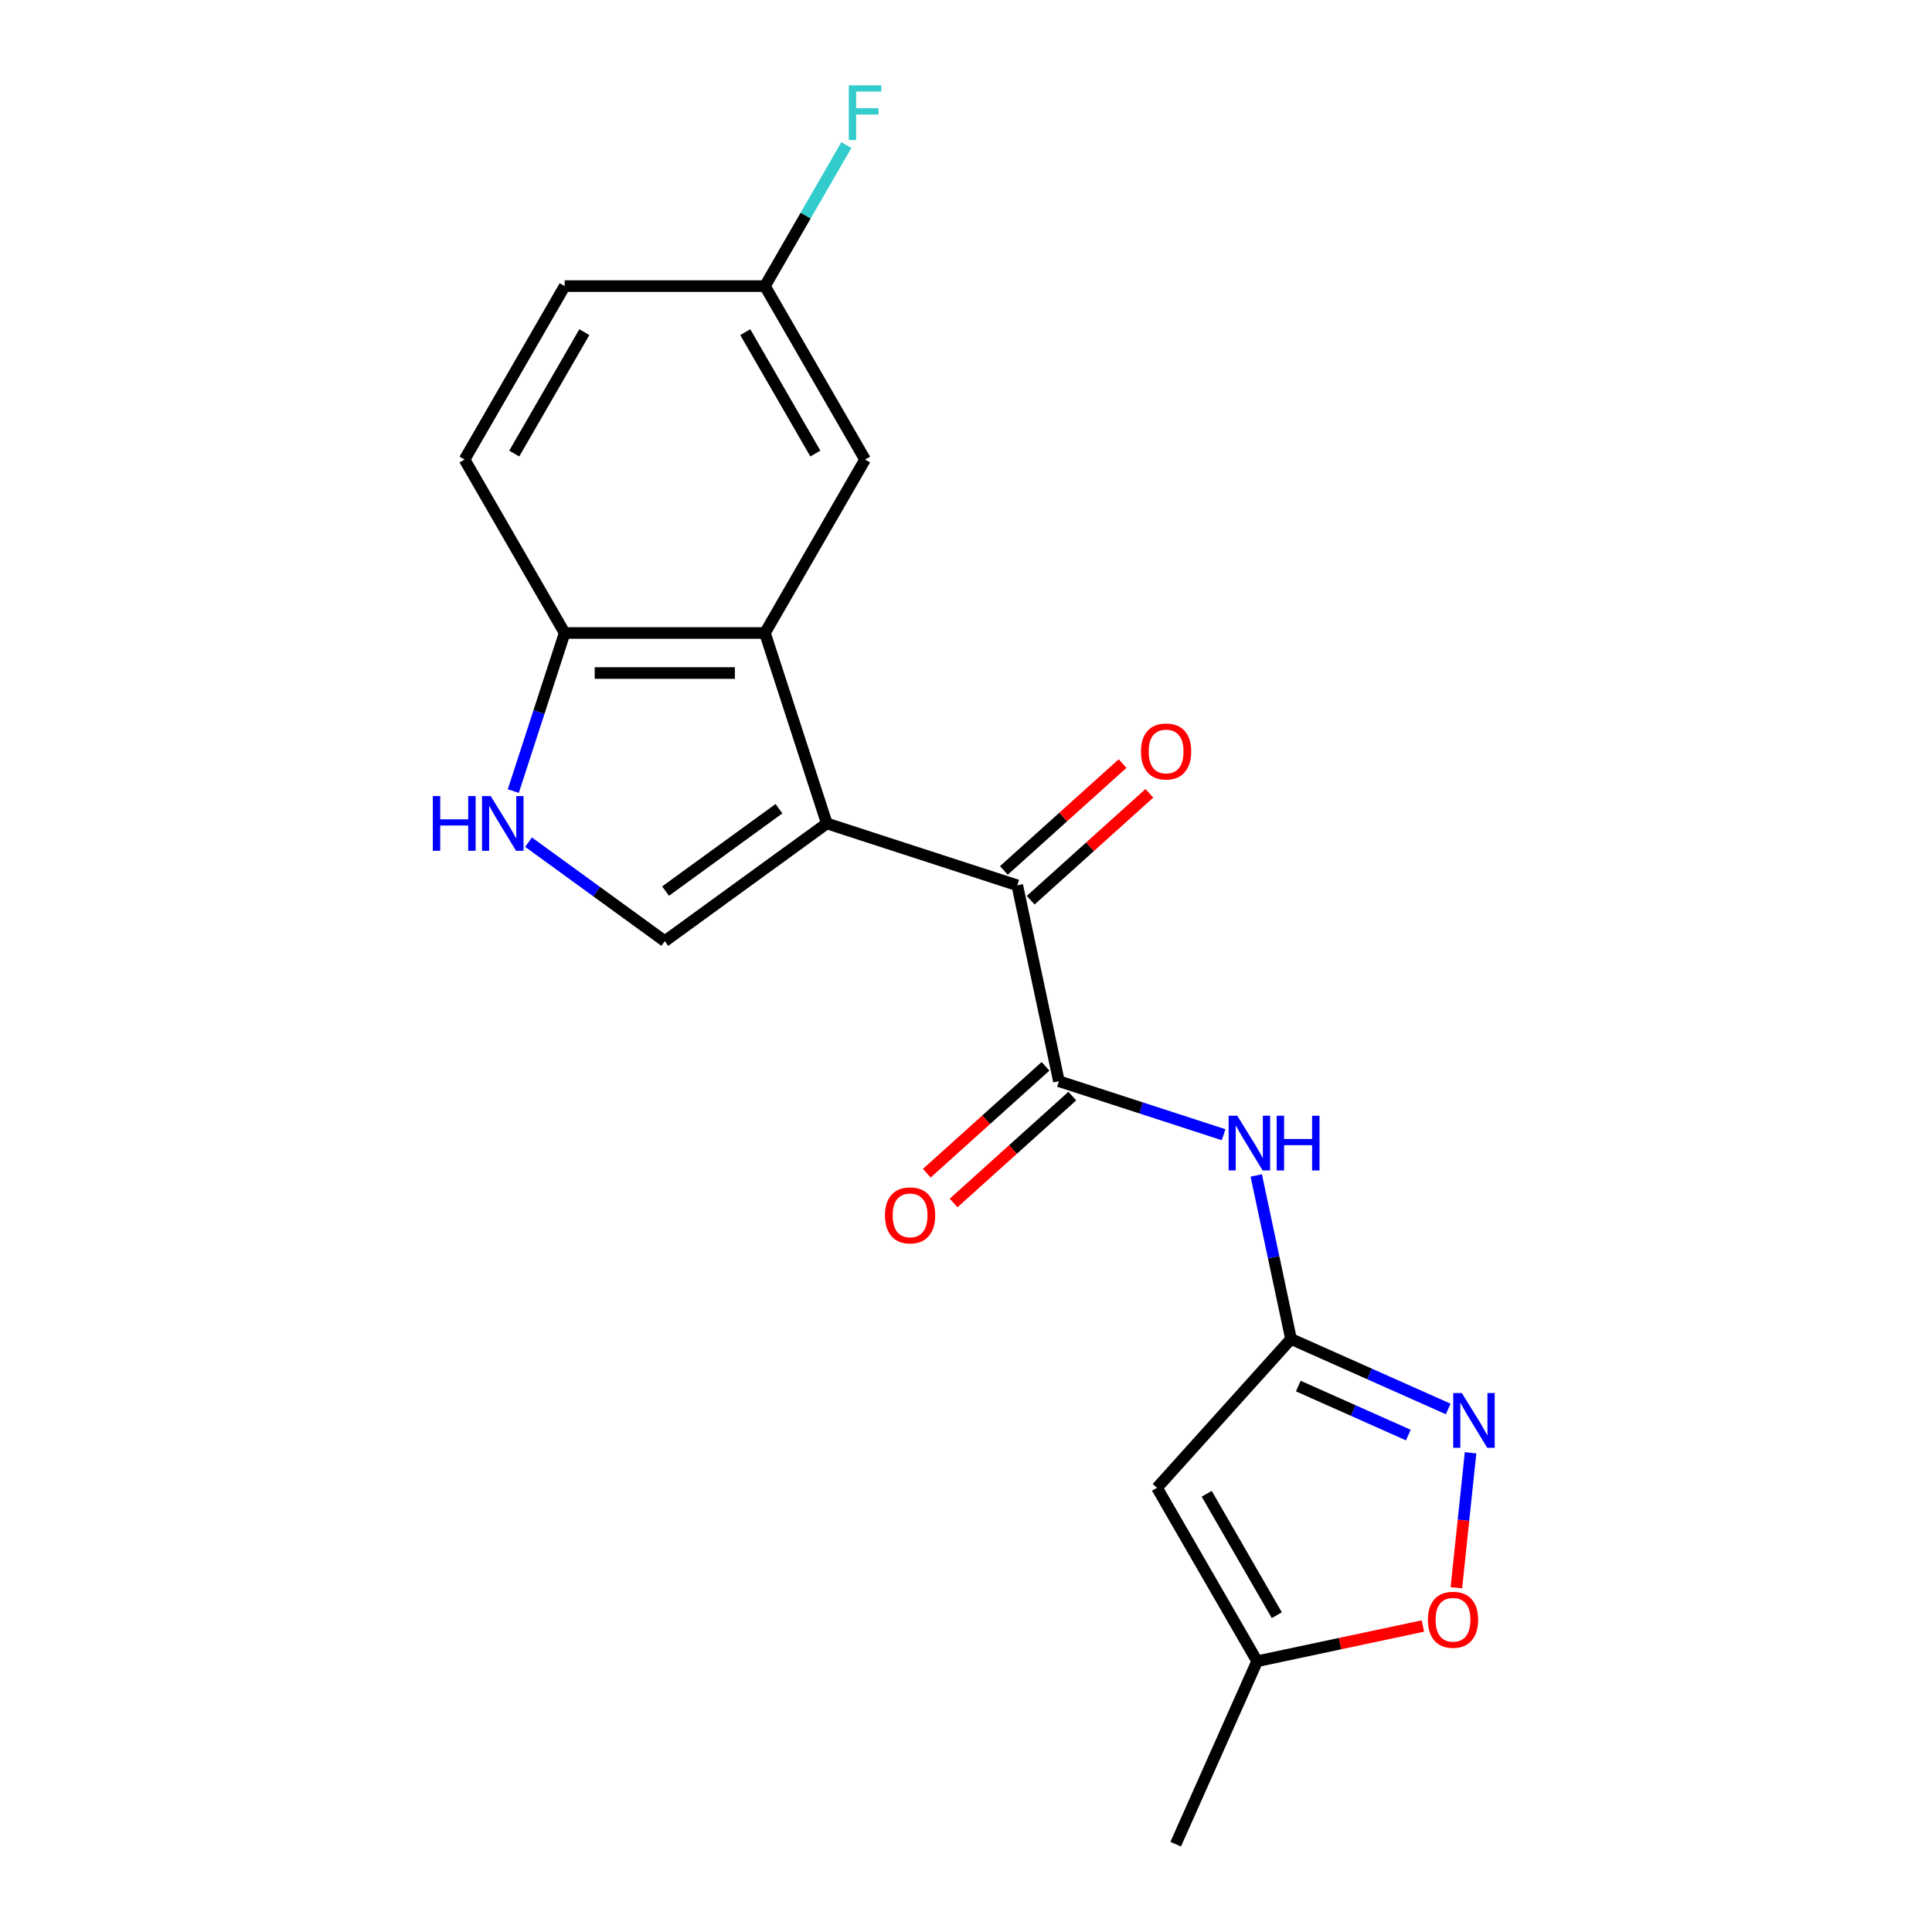 <?xml version='1.0' encoding='iso-8859-1'?>
<svg version='1.1' baseProfile='full'
              xmlns='http://www.w3.org/2000/svg'
                      xmlns:rdkit='http://www.rdkit.org/xml'
                      xmlns:xlink='http://www.w3.org/1999/xlink'
                  xml:space='preserve'
width='1000px' height='1000px' viewBox='0 0 1000 1000'>
<!-- END OF HEADER -->
<rect style='opacity:1.0;fill:#FFFFFF;stroke:none' width='1000' height='1000' x='0' y='0'> </rect>
<path class='bond-0' d='M 427.958,426.211 L 526.54,458.242' style='fill:none;fill-rule:evenodd;stroke:#000000;stroke-width:6px;stroke-linecap:butt;stroke-linejoin:miter;stroke-opacity:1' />
<path class='bond-2' d='M 427.958,426.211 L 395.927,327.629' style='fill:none;fill-rule:evenodd;stroke:#000000;stroke-width:6px;stroke-linecap:butt;stroke-linejoin:miter;stroke-opacity:1' />
<path class='bond-3' d='M 427.958,426.211 L 344.1,487.138' style='fill:none;fill-rule:evenodd;stroke:#000000;stroke-width:6px;stroke-linecap:butt;stroke-linejoin:miter;stroke-opacity:1' />
<path class='bond-3' d='M 403.194,418.578 L 344.493,461.227' style='fill:none;fill-rule:evenodd;stroke:#000000;stroke-width:6px;stroke-linecap:butt;stroke-linejoin:miter;stroke-opacity:1' />
<path class='bond-1' d='M 526.54,458.242 L 548.091,559.632' style='fill:none;fill-rule:evenodd;stroke:#000000;stroke-width:6px;stroke-linecap:butt;stroke-linejoin:miter;stroke-opacity:1' />
<path class='bond-14' d='M 533.476,465.945 L 564.196,438.285' style='fill:none;fill-rule:evenodd;stroke:#000000;stroke-width:6px;stroke-linecap:butt;stroke-linejoin:miter;stroke-opacity:1' />
<path class='bond-14' d='M 564.196,438.285 L 594.916,410.625' style='fill:none;fill-rule:evenodd;stroke:#FF0000;stroke-width:6px;stroke-linecap:butt;stroke-linejoin:miter;stroke-opacity:1' />
<path class='bond-14' d='M 519.604,450.539 L 550.324,422.879' style='fill:none;fill-rule:evenodd;stroke:#000000;stroke-width:6px;stroke-linecap:butt;stroke-linejoin:miter;stroke-opacity:1' />
<path class='bond-14' d='M 550.324,422.879 L 581.044,395.218' style='fill:none;fill-rule:evenodd;stroke:#FF0000;stroke-width:6px;stroke-linecap:butt;stroke-linejoin:miter;stroke-opacity:1' />
<path class='bond-6' d='M 548.091,559.632 L 590.717,573.482' style='fill:none;fill-rule:evenodd;stroke:#000000;stroke-width:6px;stroke-linecap:butt;stroke-linejoin:miter;stroke-opacity:1' />
<path class='bond-6' d='M 590.717,573.482 L 633.342,587.331' style='fill:none;fill-rule:evenodd;stroke:#0000FF;stroke-width:6px;stroke-linecap:butt;stroke-linejoin:miter;stroke-opacity:1' />
<path class='bond-13' d='M 541.156,551.929 L 510.436,579.589' style='fill:none;fill-rule:evenodd;stroke:#000000;stroke-width:6px;stroke-linecap:butt;stroke-linejoin:miter;stroke-opacity:1' />
<path class='bond-13' d='M 510.436,579.589 L 479.716,607.249' style='fill:none;fill-rule:evenodd;stroke:#FF0000;stroke-width:6px;stroke-linecap:butt;stroke-linejoin:miter;stroke-opacity:1' />
<path class='bond-13' d='M 555.027,567.335 L 524.308,594.995' style='fill:none;fill-rule:evenodd;stroke:#000000;stroke-width:6px;stroke-linecap:butt;stroke-linejoin:miter;stroke-opacity:1' />
<path class='bond-13' d='M 524.308,594.995 L 493.588,622.655' style='fill:none;fill-rule:evenodd;stroke:#FF0000;stroke-width:6px;stroke-linecap:butt;stroke-linejoin:miter;stroke-opacity:1' />
<path class='bond-10' d='M 395.927,327.629 L 292.272,327.629' style='fill:none;fill-rule:evenodd;stroke:#000000;stroke-width:6px;stroke-linecap:butt;stroke-linejoin:miter;stroke-opacity:1' />
<path class='bond-10' d='M 380.379,348.36 L 307.82,348.36' style='fill:none;fill-rule:evenodd;stroke:#000000;stroke-width:6px;stroke-linecap:butt;stroke-linejoin:miter;stroke-opacity:1' />
<path class='bond-12' d='M 395.927,327.629 L 447.755,237.861' style='fill:none;fill-rule:evenodd;stroke:#000000;stroke-width:6px;stroke-linecap:butt;stroke-linejoin:miter;stroke-opacity:1' />
<path class='bond-8' d='M 344.1,487.138 L 308.836,461.517' style='fill:none;fill-rule:evenodd;stroke:#000000;stroke-width:6px;stroke-linecap:butt;stroke-linejoin:miter;stroke-opacity:1' />
<path class='bond-8' d='M 308.836,461.517 L 273.572,435.896' style='fill:none;fill-rule:evenodd;stroke:#0000FF;stroke-width:6px;stroke-linecap:butt;stroke-linejoin:miter;stroke-opacity:1' />
<path class='bond-4' d='M 668.224,693.053 L 659.229,650.734' style='fill:none;fill-rule:evenodd;stroke:#000000;stroke-width:6px;stroke-linecap:butt;stroke-linejoin:miter;stroke-opacity:1' />
<path class='bond-4' d='M 659.229,650.734 L 650.234,608.414' style='fill:none;fill-rule:evenodd;stroke:#0000FF;stroke-width:6px;stroke-linecap:butt;stroke-linejoin:miter;stroke-opacity:1' />
<path class='bond-5' d='M 668.224,693.053 L 708.906,711.165' style='fill:none;fill-rule:evenodd;stroke:#000000;stroke-width:6px;stroke-linecap:butt;stroke-linejoin:miter;stroke-opacity:1' />
<path class='bond-5' d='M 708.906,711.165 L 749.587,729.278' style='fill:none;fill-rule:evenodd;stroke:#0000FF;stroke-width:6px;stroke-linecap:butt;stroke-linejoin:miter;stroke-opacity:1' />
<path class='bond-5' d='M 671.997,717.425 L 700.474,730.104' style='fill:none;fill-rule:evenodd;stroke:#000000;stroke-width:6px;stroke-linecap:butt;stroke-linejoin:miter;stroke-opacity:1' />
<path class='bond-5' d='M 700.474,730.104 L 728.95,742.783' style='fill:none;fill-rule:evenodd;stroke:#0000FF;stroke-width:6px;stroke-linecap:butt;stroke-linejoin:miter;stroke-opacity:1' />
<path class='bond-7' d='M 668.224,693.053 L 598.866,770.084' style='fill:none;fill-rule:evenodd;stroke:#000000;stroke-width:6px;stroke-linecap:butt;stroke-linejoin:miter;stroke-opacity:1' />
<path class='bond-9' d='M 761.158,751.965 L 757.487,786.888' style='fill:none;fill-rule:evenodd;stroke:#0000FF;stroke-width:6px;stroke-linecap:butt;stroke-linejoin:miter;stroke-opacity:1' />
<path class='bond-9' d='M 757.487,786.888 L 753.816,821.81' style='fill:none;fill-rule:evenodd;stroke:#FF0000;stroke-width:6px;stroke-linecap:butt;stroke-linejoin:miter;stroke-opacity:1' />
<path class='bond-11' d='M 598.866,770.084 L 650.693,859.852' style='fill:none;fill-rule:evenodd;stroke:#000000;stroke-width:6px;stroke-linecap:butt;stroke-linejoin:miter;stroke-opacity:1' />
<path class='bond-11' d='M 624.593,773.183 L 660.873,836.021' style='fill:none;fill-rule:evenodd;stroke:#000000;stroke-width:6px;stroke-linecap:butt;stroke-linejoin:miter;stroke-opacity:1' />
<path class='bond-20' d='M 265.684,409.459 L 278.978,368.544' style='fill:none;fill-rule:evenodd;stroke:#0000FF;stroke-width:6px;stroke-linecap:butt;stroke-linejoin:miter;stroke-opacity:1' />
<path class='bond-20' d='M 278.978,368.544 L 292.272,327.629' style='fill:none;fill-rule:evenodd;stroke:#000000;stroke-width:6px;stroke-linecap:butt;stroke-linejoin:miter;stroke-opacity:1' />
<path class='bond-22' d='M 736.492,841.615 L 693.593,850.733' style='fill:none;fill-rule:evenodd;stroke:#FF0000;stroke-width:6px;stroke-linecap:butt;stroke-linejoin:miter;stroke-opacity:1' />
<path class='bond-22' d='M 693.593,850.733 L 650.693,859.852' style='fill:none;fill-rule:evenodd;stroke:#000000;stroke-width:6px;stroke-linecap:butt;stroke-linejoin:miter;stroke-opacity:1' />
<path class='bond-15' d='M 292.272,327.629 L 240.445,237.861' style='fill:none;fill-rule:evenodd;stroke:#000000;stroke-width:6px;stroke-linecap:butt;stroke-linejoin:miter;stroke-opacity:1' />
<path class='bond-19' d='M 650.693,859.852 L 608.533,954.545' style='fill:none;fill-rule:evenodd;stroke:#000000;stroke-width:6px;stroke-linecap:butt;stroke-linejoin:miter;stroke-opacity:1' />
<path class='bond-16' d='M 447.755,237.861 L 395.927,148.093' style='fill:none;fill-rule:evenodd;stroke:#000000;stroke-width:6px;stroke-linecap:butt;stroke-linejoin:miter;stroke-opacity:1' />
<path class='bond-16' d='M 422.027,234.761 L 385.748,171.923' style='fill:none;fill-rule:evenodd;stroke:#000000;stroke-width:6px;stroke-linecap:butt;stroke-linejoin:miter;stroke-opacity:1' />
<path class='bond-21' d='M 240.445,237.861 L 292.272,148.093' style='fill:none;fill-rule:evenodd;stroke:#000000;stroke-width:6px;stroke-linecap:butt;stroke-linejoin:miter;stroke-opacity:1' />
<path class='bond-21' d='M 266.172,234.761 L 302.452,171.923' style='fill:none;fill-rule:evenodd;stroke:#000000;stroke-width:6px;stroke-linecap:butt;stroke-linejoin:miter;stroke-opacity:1' />
<path class='bond-17' d='M 395.927,148.093 L 292.272,148.093' style='fill:none;fill-rule:evenodd;stroke:#000000;stroke-width:6px;stroke-linecap:butt;stroke-linejoin:miter;stroke-opacity:1' />
<path class='bond-18' d='M 395.927,148.093 L 417.005,111.584' style='fill:none;fill-rule:evenodd;stroke:#000000;stroke-width:6px;stroke-linecap:butt;stroke-linejoin:miter;stroke-opacity:1' />
<path class='bond-18' d='M 417.005,111.584 L 438.083,75.076' style='fill:none;fill-rule:evenodd;stroke:#33CCCC;stroke-width:6px;stroke-linecap:butt;stroke-linejoin:miter;stroke-opacity:1' />
<path  class='atom-6' d='M 756.658 721.053
L 765.938 736.053
Q 766.858 737.533, 768.338 740.213
Q 769.818 742.893, 769.898 743.053
L 769.898 721.053
L 773.658 721.053
L 773.658 749.373
L 769.778 749.373
L 759.818 732.973
Q 758.658 731.053, 757.418 728.853
Q 756.218 726.653, 755.858 725.973
L 755.858 749.373
L 752.178 749.373
L 752.178 721.053
L 756.658 721.053
' fill='#0000FF'/>
<path  class='atom-7' d='M 640.413 577.503
L 649.693 592.503
Q 650.613 593.983, 652.093 596.663
Q 653.573 599.343, 653.653 599.503
L 653.653 577.503
L 657.413 577.503
L 657.413 605.823
L 653.533 605.823
L 643.573 589.423
Q 642.413 587.503, 641.173 585.303
Q 639.973 583.103, 639.613 582.423
L 639.613 605.823
L 635.933 605.823
L 635.933 577.503
L 640.413 577.503
' fill='#0000FF'/>
<path  class='atom-7' d='M 660.813 577.503
L 664.653 577.503
L 664.653 589.543
L 679.133 589.543
L 679.133 577.503
L 682.973 577.503
L 682.973 605.823
L 679.133 605.823
L 679.133 592.743
L 664.653 592.743
L 664.653 605.823
L 660.813 605.823
L 660.813 577.503
' fill='#0000FF'/>
<path  class='atom-9' d='M 224.021 412.051
L 227.861 412.051
L 227.861 424.091
L 242.341 424.091
L 242.341 412.051
L 246.181 412.051
L 246.181 440.371
L 242.341 440.371
L 242.341 427.291
L 227.861 427.291
L 227.861 440.371
L 224.021 440.371
L 224.021 412.051
' fill='#0000FF'/>
<path  class='atom-9' d='M 253.981 412.051
L 263.261 427.051
Q 264.181 428.531, 265.661 431.211
Q 267.141 433.891, 267.221 434.051
L 267.221 412.051
L 270.981 412.051
L 270.981 440.371
L 267.101 440.371
L 257.141 423.971
Q 255.981 422.051, 254.741 419.851
Q 253.541 417.651, 253.181 416.971
L 253.181 440.371
L 249.501 440.371
L 249.501 412.051
L 253.981 412.051
' fill='#0000FF'/>
<path  class='atom-10' d='M 739.083 838.381
Q 739.083 831.581, 742.443 827.781
Q 745.803 823.981, 752.083 823.981
Q 758.363 823.981, 761.723 827.781
Q 765.083 831.581, 765.083 838.381
Q 765.083 845.261, 761.683 849.181
Q 758.283 853.061, 752.083 853.061
Q 745.843 853.061, 742.443 849.181
Q 739.083 845.301, 739.083 838.381
M 752.083 849.861
Q 756.403 849.861, 758.723 846.981
Q 761.083 844.061, 761.083 838.381
Q 761.083 832.821, 758.723 830.021
Q 756.403 827.181, 752.083 827.181
Q 747.763 827.181, 745.403 829.981
Q 743.083 832.781, 743.083 838.381
Q 743.083 844.101, 745.403 846.981
Q 747.763 849.861, 752.083 849.861
' fill='#FF0000'/>
<path  class='atom-14' d='M 458.061 629.071
Q 458.061 622.271, 461.421 618.471
Q 464.781 614.671, 471.061 614.671
Q 477.341 614.671, 480.701 618.471
Q 484.061 622.271, 484.061 629.071
Q 484.061 635.951, 480.661 639.871
Q 477.261 643.751, 471.061 643.751
Q 464.821 643.751, 461.421 639.871
Q 458.061 635.991, 458.061 629.071
M 471.061 640.551
Q 475.381 640.551, 477.701 637.671
Q 480.061 634.751, 480.061 629.071
Q 480.061 623.511, 477.701 620.711
Q 475.381 617.871, 471.061 617.871
Q 466.741 617.871, 464.381 620.671
Q 462.061 623.471, 462.061 629.071
Q 462.061 634.791, 464.381 637.671
Q 466.741 640.551, 471.061 640.551
' fill='#FF0000'/>
<path  class='atom-15' d='M 590.571 388.963
Q 590.571 382.163, 593.931 378.363
Q 597.291 374.563, 603.571 374.563
Q 609.851 374.563, 613.211 378.363
Q 616.571 382.163, 616.571 388.963
Q 616.571 395.843, 613.171 399.763
Q 609.771 403.643, 603.571 403.643
Q 597.331 403.643, 593.931 399.763
Q 590.571 395.883, 590.571 388.963
M 603.571 400.443
Q 607.891 400.443, 610.211 397.563
Q 612.571 394.643, 612.571 388.963
Q 612.571 383.403, 610.211 380.603
Q 607.891 377.763, 603.571 377.763
Q 599.251 377.763, 596.891 380.563
Q 594.571 383.363, 594.571 388.963
Q 594.571 394.683, 596.891 397.563
Q 599.251 400.443, 603.571 400.443
' fill='#FF0000'/>
<path  class='atom-19' d='M 439.335 44.165
L 456.175 44.165
L 456.175 47.405
L 443.135 47.405
L 443.135 56.005
L 454.735 56.005
L 454.735 59.285
L 443.135 59.285
L 443.135 72.485
L 439.335 72.485
L 439.335 44.165
' fill='#33CCCC'/>
</svg>
